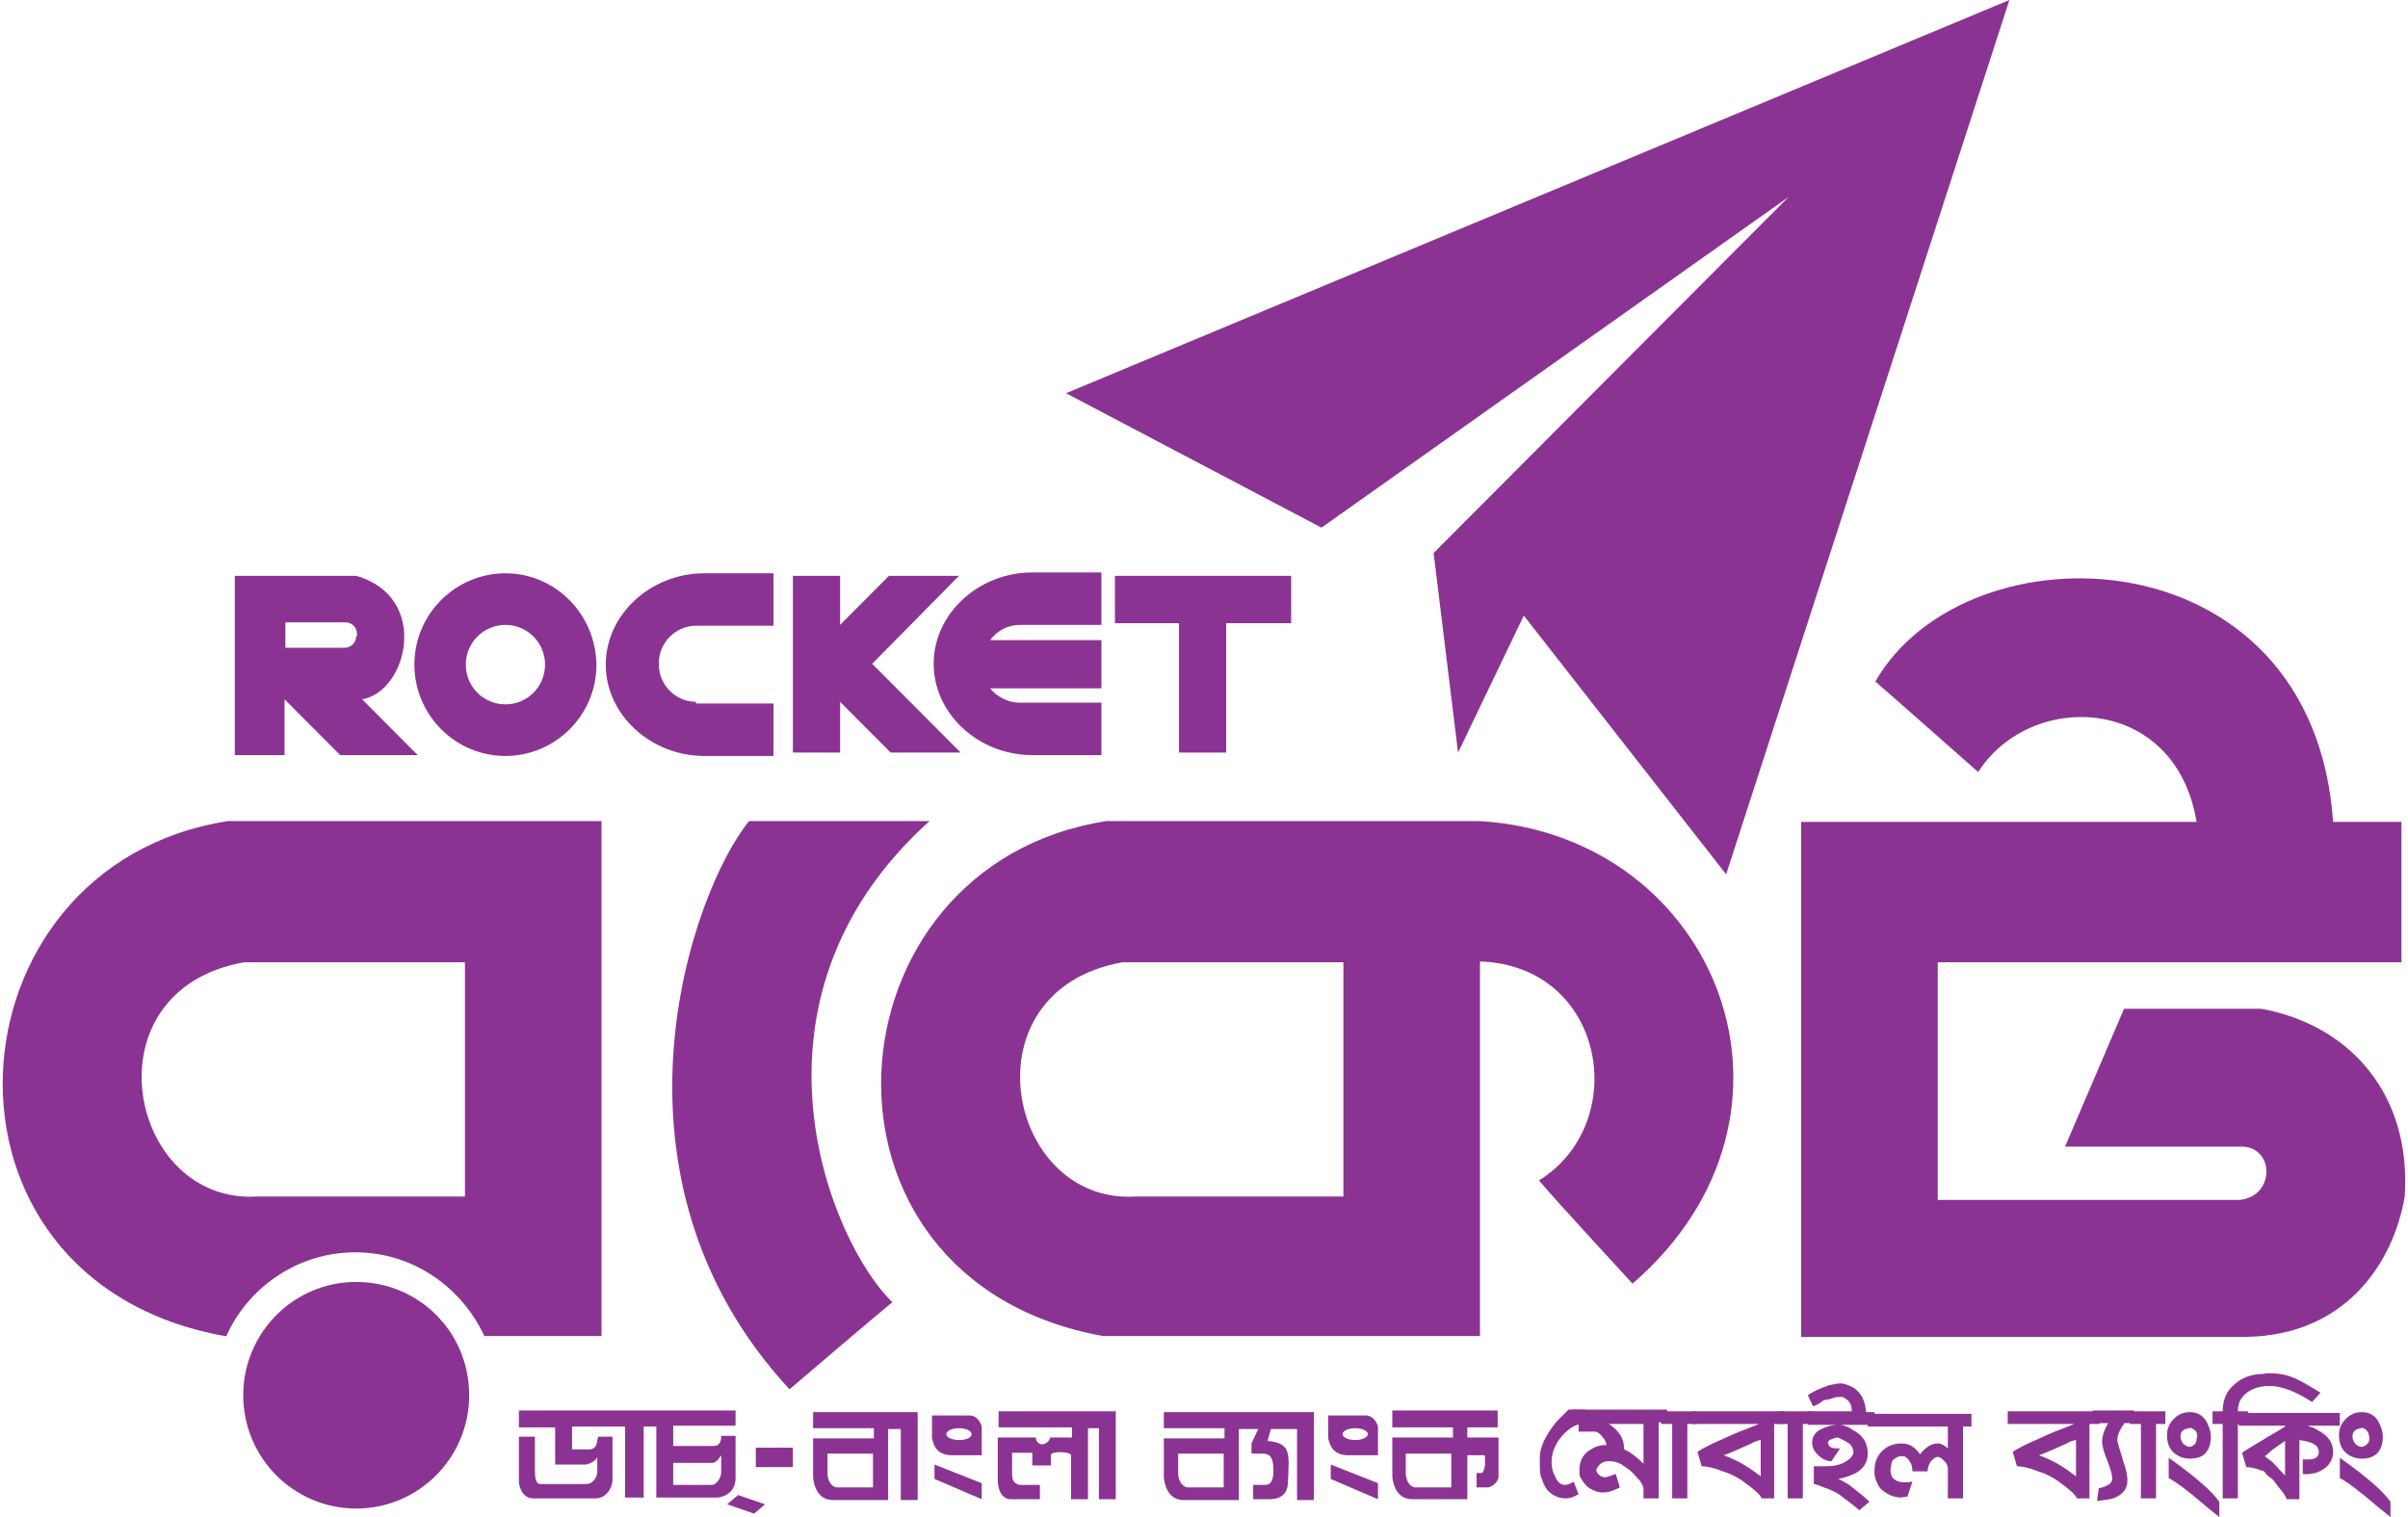 <?xml version="1.0" encoding="UTF-8"?>
<svg xmlns="http://www.w3.org/2000/svg" xmlns:xlink="http://www.w3.org/1999/xlink" width="200px" height="126px" viewBox="0 0 200 126" version="1.1">
<g id="surface1">
<path style=" stroke:none;fill-rule:evenodd;fill:rgb(54.51%,20%,57.255%);fill-opacity:1;" d="M 148.547 16.363 L 119.07 45.934 L 121.102 62.508 L 126.562 51.129 L 143.367 72.621 L 166.895 0 L 88.543 32.66 L 109.758 43.824 Z M 148.547 16.363 "/>
<path style=" stroke:none;fill-rule:nonzero;fill:rgb(54.51%,20%,57.255%);fill-opacity:1;" d="M 122.922 68.199 C 122.922 68.199 97.992 68.199 91.902 68.199 C 68.234 71.848 65.785 106.336 91.621 110.969 L 122.922 110.969 L 122.922 79.855 C 133.355 80.207 135.523 93.27 127.82 98.047 C 129.363 99.871 135.594 106.617 135.594 106.617 C 151.91 92.5 142.598 69.391 122.922 68.199 Z M 111.578 99.383 C 111.578 99.383 95.543 99.383 94.281 99.383 C 83.57 100.012 80.07 82.246 93.234 79.926 C 97.082 79.926 111.578 79.926 111.578 79.926 Z M 111.578 99.383 "/>
<path style=" stroke:none;fill-rule:evenodd;fill:rgb(54.51%,20%,57.255%);fill-opacity:1;" d="M 187.828 83.789 C 182.648 83.789 176.414 83.789 176.414 83.789 L 171.516 95.238 C 171.516 95.238 184.676 95.238 186.008 95.238 C 188.949 95.098 189.02 99.383 186.008 99.664 C 182.227 99.664 160.941 99.664 160.941 99.664 L 160.941 79.926 L 199.453 79.926 L 199.453 68.266 C 199.453 68.266 194.059 68.266 193.781 68.266 C 192.098 44.105 163.32 43.406 155.758 56.609 C 157.23 57.871 164.301 64.125 164.301 64.125 C 168.645 57.312 180.688 57.664 182.438 68.266 L 149.598 68.266 L 149.598 111.039 L 186.566 111.039 C 194.969 110.898 198.82 104.719 199.73 99.383 C 200.293 90.812 195.109 85.125 187.828 83.789 Z M 187.828 83.789 "/>
<path style=" stroke:none;fill-rule:evenodd;fill:rgb(54.51%,20%,57.255%);fill-opacity:1;" d="M 77.199 68.199 L 62.215 68.199 C 57.453 74.027 49.121 97.625 65.574 115.395 C 65.574 115.395 72.719 109.285 74.117 108.16 C 69.008 103.246 60.605 83.156 77.199 68.199 Z M 77.199 68.199 "/>
<path style=" stroke:none;fill-rule:evenodd;fill:rgb(54.51%,20%,57.255%);fill-opacity:1;" d="M 38.969 115.887 C 38.969 121.082 34.766 125.297 29.586 125.297 C 24.402 125.297 20.203 121.082 20.203 115.887 C 20.203 110.688 24.402 106.477 29.586 106.477 C 34.766 106.477 38.969 110.617 38.969 115.887 Z M 38.969 115.887 "/>
<path style=" stroke:none;fill-rule:evenodd;fill:rgb(54.51%,20%,57.255%);fill-opacity:1;" d="M 18.941 68.199 C -4.723 71.848 -7.176 106.336 18.664 110.969 L 18.801 110.969 C 20.621 106.895 24.754 104.016 29.516 104.016 C 34.277 104.016 38.336 106.895 40.227 110.969 L 49.961 110.969 C 49.961 109.566 49.961 68.199 49.961 68.199 C 49.961 68.199 25.035 68.199 18.941 68.199 Z M 38.617 99.383 C 38.617 99.383 22.582 99.383 21.324 99.383 C 10.609 100.012 7.109 82.246 20.273 79.926 C 24.125 79.926 38.617 79.926 38.617 79.926 Z M 38.617 99.383 "/>
<path style=" stroke:none;fill-rule:evenodd;fill:rgb(54.51%,20%,57.255%);fill-opacity:1;" d="M 30.074 58.082 C 33.855 57.453 35.746 49.586 29.586 47.828 C 28.887 47.828 19.504 47.828 19.504 47.828 L 19.504 62.719 L 23.633 62.719 L 23.633 58.082 L 28.254 62.719 L 34.695 62.719 Z M 29.586 52.816 C 29.586 53.379 29.164 53.801 28.605 53.801 L 23.703 53.801 L 23.703 51.691 L 28.676 51.691 C 29.234 51.691 29.656 52.113 29.656 52.676 L 29.656 52.816 Z M 29.586 52.816 "/>
<path style=" stroke:none;fill-rule:evenodd;fill:rgb(54.51%,20%,57.255%);fill-opacity:1;" d="M 41.98 47.617 C 37.848 47.617 34.418 50.988 34.418 55.203 C 34.418 59.348 37.777 62.789 41.98 62.789 C 46.109 62.789 49.539 59.418 49.539 55.203 C 49.473 50.988 46.109 47.617 41.98 47.617 Z M 41.98 58.504 C 40.16 58.504 38.688 57.031 38.688 55.203 C 38.688 53.379 40.16 51.902 41.98 51.902 C 43.801 51.902 45.27 53.379 45.27 55.203 C 45.27 57.031 43.801 58.504 41.98 58.504 Z M 41.98 58.504 "/>
<path style=" stroke:none;fill-rule:evenodd;fill:rgb(54.51%,20%,57.255%);fill-opacity:1;" d="M 84.691 51.902 L 91.48 51.902 L 91.48 47.547 L 85.742 47.547 C 81.258 47.547 77.547 50.988 77.547 55.133 C 77.547 59.277 81.258 62.719 85.742 62.719 L 91.48 62.719 L 91.48 58.363 L 84.691 58.363 C 83.711 58.363 82.801 57.871 82.238 57.172 L 91.48 57.172 L 91.48 53.168 L 82.238 53.168 C 82.801 52.395 83.711 51.902 84.691 51.902 Z M 84.691 51.902 "/>
<path style=" stroke:none;fill-rule:evenodd;fill:rgb(54.51%,20%,57.255%);fill-opacity:1;" d="M 57.805 58.293 C 56.121 58.293 54.723 56.891 54.723 55.203 L 54.723 55.062 C 54.723 53.379 56.121 51.973 57.805 51.973 L 64.246 51.973 L 64.246 47.617 L 58.504 47.617 C 54.023 47.617 50.312 51.059 50.312 55.203 C 50.312 59.348 54.023 62.789 58.504 62.789 L 64.246 62.789 L 64.246 58.434 L 57.805 58.434 Z M 57.805 58.293 "/>
<path style=" stroke:none;fill-rule:evenodd;fill:rgb(54.51%,20%,57.255%);fill-opacity:1;" d="M 107.238 47.828 L 92.602 47.828 L 92.602 51.762 L 97.926 51.762 L 97.926 62.508 L 101.844 62.508 L 101.844 51.762 L 107.238 51.762 Z M 107.238 47.828 "/>
<path style=" stroke:none;fill-rule:nonzero;fill:rgb(54.51%,20%,57.255%);fill-opacity:1;" d="M 72.438 55.133 L 79.648 47.828 L 73.836 47.828 L 69.777 51.902 L 69.777 47.828 L 65.855 47.828 L 65.855 62.508 L 69.777 62.508 L 69.777 58.293 L 73.977 62.508 L 79.789 62.508 Z M 72.438 55.133 "/>
<path style=" stroke:none;fill-rule:nonzero;fill:rgb(54.51%,20%,57.255%);fill-opacity:1;" d="M 131.254 118.273 C 130.621 118.414 130.062 118.836 129.574 119.469 C 129.082 120.102 128.871 120.801 128.871 121.434 C 128.871 121.855 128.941 122.207 129.152 122.629 C 129.363 123.121 129.641 123.332 129.992 123.332 C 130.203 123.332 130.414 123.262 130.691 123.051 L 131.113 124.105 C 130.762 124.312 130.414 124.453 130.062 124.453 C 129.574 124.453 129.152 124.312 128.73 123.965 C 128.453 123.754 128.242 123.402 128.031 122.77 C 127.891 122.488 127.891 122.066 127.891 121.504 L 127.891 121.082 C 127.891 120.172 128.383 119.188 129.293 118.062 C 129.504 117.852 129.852 117.5 130.273 117.082 L 131.742 117.082 L 131.742 118.133 C 131.465 118.273 131.395 118.273 131.254 118.273 Z M 131.254 118.273 "/>
<path style=" stroke:none;fill-rule:nonzero;fill:rgb(54.51%,20%,57.255%);fill-opacity:1;" d="M 137.766 118.273 L 137.766 124.453 L 136.504 124.453 L 136.504 123.684 C 136.504 123.402 136.293 123.051 135.875 122.629 C 135.594 122.277 135.242 121.996 134.895 121.785 C 134.543 121.504 134.125 121.363 133.633 121.363 C 133.145 121.363 132.863 121.574 132.652 121.926 C 132.652 121.996 132.582 121.996 132.582 122.066 C 132.582 122.207 132.652 122.348 132.793 122.488 C 132.934 122.629 133.145 122.699 133.285 122.699 C 133.422 122.699 133.703 122.629 134.195 122.418 L 134.543 123.543 C 133.984 123.824 133.562 123.965 133.145 123.965 C 132.723 123.965 132.375 123.824 132.023 123.613 C 131.672 123.402 131.465 123.051 131.254 122.699 C 131.184 122.559 131.184 122.348 131.184 122.066 C 131.184 121.363 131.465 120.801 132.023 120.453 C 132.441 120.172 132.863 120.031 133.285 120.031 C 133.355 120.031 133.355 120.031 133.422 120.031 C 133.422 119.82 133.285 119.539 133.074 119.328 C 132.863 119.047 132.652 118.906 132.441 118.906 L 131.113 118.906 L 131.113 118.133 L 130.555 118.133 L 130.555 117.082 L 138.465 117.082 L 138.465 118.133 L 137.766 118.133 Z M 136.574 118.273 L 133.633 118.273 C 134.473 118.836 134.895 119.469 134.895 120.383 C 135.383 120.594 135.945 121.012 136.504 121.574 L 136.504 118.273 Z M 136.574 118.273 "/>
<path style=" stroke:none;fill-rule:nonzero;fill:rgb(54.51%,20%,57.255%);fill-opacity:1;" d="M 140.145 118.273 L 140.145 124.453 L 138.887 124.453 L 138.887 118.273 L 137.977 118.273 L 137.977 117.223 L 140.914 117.223 L 140.914 118.273 Z M 140.145 118.273 "/>
<path style=" stroke:none;fill-rule:nonzero;fill:rgb(54.51%,20%,57.255%);fill-opacity:1;" d="M 146.098 118.273 L 140.566 118.273 L 140.566 117.223 L 148.199 117.223 L 148.199 118.273 L 147.355 118.273 L 147.355 124.453 L 146.309 124.453 C 146.238 124.176 145.676 123.684 144.695 122.98 C 144.277 122.699 143.785 122.418 143.086 122.207 C 142.387 121.926 141.754 121.785 141.336 121.785 L 140.984 120.594 C 141.266 120.383 142.035 119.961 143.367 119.398 C 143.926 119.117 144.836 118.766 146.098 118.273 Z M 146.168 119.609 C 145.957 119.68 145.676 119.75 145.469 119.891 C 145.117 120.031 144.418 120.383 143.367 120.801 L 143.156 120.871 C 144.137 121.223 145.047 121.715 145.957 122.418 C 146.098 122.488 146.168 122.559 146.238 122.629 L 146.238 119.609 Z M 146.168 119.609 "/>
<path style=" stroke:none;fill-rule:nonzero;fill:rgb(54.51%,20%,57.255%);fill-opacity:1;" d="M 149.738 118.273 L 149.738 124.453 L 148.477 124.453 L 148.477 118.273 L 147.637 118.273 L 147.637 117.223 L 150.578 117.223 L 150.578 118.273 Z M 149.738 118.273 "/>
<path style=" stroke:none;fill-rule:nonzero;fill:rgb(54.51%,20%,57.255%);fill-opacity:1;" d="M 150.156 118.273 L 150.156 117.223 L 153.801 117.223 C 153.801 117.152 153.801 117.152 153.801 117.152 C 153.801 116.59 153.52 116.238 153.027 116.027 C 152.957 116.027 152.891 116.027 152.82 116.027 C 152.68 116.027 152.539 116.027 152.328 116.098 C 152.047 116.168 151.91 116.238 151.84 116.238 C 151.629 116.238 151.418 116.309 151.277 116.449 C 151.066 116.59 150.859 116.73 150.578 116.801 L 150.156 115.887 C 150.648 115.535 151.277 115.254 151.98 115.043 C 152.328 114.973 152.609 114.902 152.891 114.902 C 153.168 114.902 153.52 115.043 153.938 115.254 C 154.57 115.676 154.918 116.309 154.988 117.289 L 155.691 117.289 L 155.691 118.344 L 150.156 118.344 Z M 154.43 125.438 C 153.938 125.016 153.379 124.594 152.82 124.176 C 152.539 123.965 152.117 123.754 151.488 123.543 C 151 123.332 150.719 123.262 150.648 123.262 L 150.648 121.785 C 150.719 121.785 150.93 121.785 151.137 121.785 C 151.348 121.785 151.488 121.785 151.629 121.785 C 152.188 121.785 152.609 121.715 152.957 121.574 C 153.59 121.293 153.938 120.941 153.938 120.594 C 153.938 120.312 153.801 120.102 153.59 119.891 C 153.379 119.75 153.098 119.609 152.82 119.469 C 152.75 119.469 152.68 119.398 152.609 119.398 C 152.469 119.398 152.328 119.469 152.117 119.539 C 151.91 119.609 151.77 119.75 151.84 119.891 C 151.91 120.242 152.188 120.312 152.82 120.312 L 152.117 121.363 C 151.84 121.363 151.559 121.293 151.277 121.082 C 150.789 120.734 150.508 120.312 150.508 119.82 C 150.508 119.328 150.789 118.906 151.277 118.695 C 151.699 118.484 152.188 118.344 152.75 118.344 C 152.957 118.344 153.168 118.414 153.379 118.484 C 153.52 118.555 153.73 118.625 153.867 118.766 C 154.711 119.188 155.129 119.82 155.129 120.734 C 155.129 121.363 154.848 121.855 154.359 122.207 C 153.938 122.488 153.379 122.699 152.68 122.84 C 152.891 122.91 153.238 123.121 153.59 123.332 C 154.289 123.895 154.848 124.312 155.27 124.734 Z M 154.43 125.438 "/>
<path style=" stroke:none;fill-rule:nonzero;fill:rgb(54.51%,20%,57.255%);fill-opacity:1;" d="M 163.043 118.273 L 163.043 124.453 L 161.781 124.453 L 161.781 121.996 C 161.781 121.785 161.711 121.574 161.5 121.363 C 161.293 121.152 161.152 121.012 160.941 121.012 C 160.73 121.012 160.59 121.152 160.383 121.363 C 160.242 121.574 160.102 121.855 160.102 122.207 L 158.84 122.207 C 158.84 121.855 158.77 121.574 158.559 121.293 C 158.352 121.012 158.211 120.941 157.93 120.941 C 157.719 120.941 157.582 121.012 157.371 121.152 C 157.16 121.293 157.09 121.434 157.09 121.645 L 157.02 121.996 L 157.02 122.137 C 157.02 122.77 157.441 123.121 158.211 123.121 C 158.352 123.121 158.559 123.121 158.84 123.051 L 158.422 124.312 C 158.141 124.312 158 124.383 157.93 124.383 C 157.371 124.383 156.809 124.176 156.32 123.754 C 156.109 123.613 155.969 123.332 155.828 122.98 C 155.691 122.699 155.691 122.418 155.691 122.137 C 155.691 121.504 155.898 120.941 156.32 120.523 C 156.738 120.102 157.301 119.891 157.93 119.891 C 158.559 119.891 159.051 120.172 159.469 120.801 C 159.891 120.242 160.383 119.891 160.941 119.891 C 161.223 119.891 161.5 120.031 161.781 120.312 L 161.781 118.484 L 155.129 118.484 L 155.129 117.43 L 163.742 117.43 L 163.742 118.484 L 163.043 118.484 Z M 163.043 118.273 "/>
<path style=" stroke:none;fill-rule:nonzero;fill:rgb(54.51%,20%,57.255%);fill-opacity:1;" d="M 172.285 118.273 L 166.754 118.273 L 166.754 117.223 L 174.383 117.223 L 174.383 118.273 L 173.543 118.273 L 173.543 124.453 L 172.496 124.453 C 172.426 124.176 171.863 123.684 170.883 122.98 C 170.465 122.699 169.973 122.418 169.273 122.207 C 168.574 121.926 167.941 121.785 167.523 121.785 L 167.172 120.594 C 167.453 120.383 168.223 119.961 169.555 119.398 C 170.113 119.117 171.023 118.766 172.285 118.273 Z M 172.355 119.609 C 172.145 119.68 171.863 119.75 171.652 119.891 C 171.305 120.031 170.605 120.383 169.555 120.801 L 169.344 120.871 C 170.324 121.223 171.234 121.715 172.145 122.418 C 172.285 122.488 172.355 122.559 172.426 122.629 L 172.426 119.609 Z M 172.355 119.609 "/>
<path style=" stroke:none;fill-rule:nonzero;fill:rgb(54.51%,20%,57.255%);fill-opacity:1;" d="M 176.414 118.273 C 175.996 118.836 175.855 119.258 175.855 119.609 C 175.855 119.75 176.066 120.453 176.414 121.574 C 176.625 122.137 176.695 122.629 176.695 122.98 C 176.695 123.684 176.273 124.176 175.504 124.453 C 175.293 124.523 174.805 124.594 174.176 124.664 L 174.316 123.613 C 175.016 123.473 175.434 123.191 175.434 122.84 C 175.434 122.488 175.293 121.996 175.016 121.293 C 174.734 120.594 174.594 120.102 174.594 119.75 C 174.594 119.328 174.734 118.836 175.086 118.203 L 173.824 118.203 L 173.824 117.152 L 177.254 117.152 L 177.254 118.203 L 176.414 118.203 Z M 176.414 118.273 "/>
<path style=" stroke:none;fill-rule:nonzero;fill:rgb(54.51%,20%,57.255%);fill-opacity:1;" d="M 179.074 118.273 L 179.074 124.453 L 177.816 124.453 L 177.816 118.273 L 176.906 118.273 L 176.906 117.223 L 179.848 117.223 L 179.848 118.273 Z M 179.074 118.273 "/>
<path style=" stroke:none;fill-rule:nonzero;fill:rgb(54.51%,20%,57.255%);fill-opacity:1;" d="M 181.875 121.152 C 181.316 121.152 180.828 120.941 180.477 120.594 C 180.125 120.242 179.984 119.75 179.984 119.188 C 179.984 118.625 180.195 118.203 180.547 117.852 C 180.895 117.5 181.316 117.289 181.875 117.289 C 182.578 117.289 183.137 117.641 183.418 118.414 C 183.559 118.695 183.629 119.047 183.629 119.328 C 183.629 119.891 183.488 120.312 183.207 120.664 C 182.926 121.012 182.438 121.152 181.875 121.152 Z M 183.277 125.156 C 181.738 123.824 180.688 123.051 180.125 122.77 L 180.125 121.082 C 182.297 122.629 183.695 123.824 184.328 124.734 L 184.328 126 Z M 182.156 118.695 C 182.016 118.625 181.945 118.555 181.809 118.625 C 181.316 118.695 181.105 118.906 181.105 119.328 C 181.105 119.539 181.176 119.68 181.316 119.891 C 181.457 120.031 181.668 120.172 181.809 120.172 L 181.945 120.172 C 182.297 120.031 182.438 119.82 182.438 119.539 C 182.578 119.117 182.438 118.836 182.156 118.695 Z M 182.156 118.695 "/>
<path style=" stroke:none;fill-rule:nonzero;fill:rgb(54.51%,20%,57.255%);fill-opacity:1;" d="M 192.031 116.449 C 190.629 115.535 189.438 115.113 188.527 115.113 C 187.477 115.113 186.637 115.465 186.148 116.168 C 186.008 116.379 185.867 116.73 185.867 117.223 L 186.707 117.223 L 186.707 118.273 L 185.867 118.273 L 185.867 124.453 L 184.609 124.453 L 184.609 118.273 L 183.766 118.273 L 183.766 117.223 L 184.609 117.223 C 184.609 116.379 184.887 115.605 185.449 115.113 C 186.008 114.551 186.707 114.199 187.688 114.129 C 187.758 114.129 187.969 114.129 188.25 114.059 L 188.527 114.059 C 189.297 114.059 190 114.199 190.77 114.551 C 191.188 114.762 191.82 115.113 192.73 115.676 Z M 192.031 116.449 "/>
<path style=" stroke:none;fill-rule:nonzero;fill:rgb(54.51%,20%,57.255%);fill-opacity:1;" d="M 190.98 118.273 C 191.469 118.344 192.031 118.484 192.59 118.836 C 193.359 119.258 193.781 119.82 193.781 120.594 C 193.781 121.012 193.641 121.363 193.359 121.715 C 193.078 121.996 192.73 122.207 192.309 122.348 C 191.891 122.418 191.539 122.488 191.258 122.418 L 191.258 121.223 C 191.398 121.223 191.539 121.223 191.68 121.223 C 192.309 121.223 192.59 121.012 192.59 120.594 C 192.59 120.031 192.031 119.75 190.98 119.609 L 190.98 124.523 L 189.93 124.523 C 189.789 124.176 189.578 123.895 189.438 123.754 C 189.367 123.684 189.23 123.473 188.949 123.121 C 188.879 122.98 188.738 122.84 188.527 122.699 C 188.32 122.559 188.18 122.418 188.109 122.277 C 188.039 122.207 187.969 122.137 187.828 122.137 C 187.27 121.926 186.848 121.855 186.566 121.855 L 186.219 120.664 C 186.496 120.453 187.129 120.102 188.039 119.539 C 188.109 119.469 188.387 119.328 188.879 119.047 C 189.09 118.906 189.367 118.766 189.789 118.484 L 189.789 118.414 L 185.938 118.414 L 185.938 117.359 L 194.34 117.359 L 194.34 118.414 L 190.98 118.414 Z M 189.789 119.68 C 189.578 119.82 189.297 120.031 188.879 120.312 C 188.809 120.383 188.668 120.453 188.527 120.594 C 188.387 120.734 188.25 120.871 188.109 120.941 C 188.25 121.082 188.457 121.223 188.738 121.434 C 189.02 121.715 189.367 122.137 189.789 122.559 Z M 189.789 119.68 "/>
<path style=" stroke:none;fill-rule:nonzero;fill:rgb(54.51%,20%,57.255%);fill-opacity:1;" d="M 196.16 121.152 C 195.602 121.152 195.109 120.941 194.762 120.594 C 194.41 120.242 194.27 119.75 194.27 119.188 C 194.27 118.625 194.48 118.203 194.832 117.852 C 195.18 117.5 195.602 117.289 196.16 117.289 C 196.859 117.289 197.422 117.641 197.699 118.414 C 197.84 118.695 197.91 119.047 197.91 119.328 C 197.91 119.891 197.77 120.312 197.492 120.664 C 197.141 121.012 196.723 121.152 196.16 121.152 Z M 197.492 125.156 C 195.949 123.824 194.898 123.051 194.34 122.77 L 194.34 121.082 C 196.512 122.629 197.91 123.824 198.543 124.734 L 198.543 126 Z M 196.441 118.695 C 196.301 118.625 196.16 118.555 196.09 118.625 C 195.602 118.695 195.391 118.906 195.391 119.328 C 195.391 119.539 195.461 119.68 195.602 119.891 C 195.742 120.031 195.949 120.172 196.09 120.172 L 196.23 120.172 C 196.582 120.031 196.789 119.82 196.789 119.539 C 196.789 119.117 196.652 118.836 196.441 118.695 Z M 196.441 118.695 "/>
<path style=" stroke:none;fill-rule:nonzero;fill:rgb(54.51%,20%,57.255%);fill-opacity:1;" d="M 60.395 124.945 L 62.633 125.719 L 63.543 124.945 L 61.305 124.176 Z M 60.395 124.945 "/>
<path style=" stroke:none;fill-rule:nonzero;fill:rgb(54.51%,20%,57.255%);fill-opacity:1;" d="M 61.094 118.555 L 61.094 117.152 L 43.098 117.152 L 43.098 118.555 L 46.109 118.555 L 46.109 121.645 C 46.109 121.645 48.422 121.645 48.699 121.645 C 48.699 121.645 49.473 121.434 49.609 121.012 C 49.609 121.434 49.609 122.066 49.609 122.207 C 49.609 122.77 49.191 123.262 48.699 123.262 C 48.211 123.262 45.129 123.262 44.918 123.262 C 44.711 123.262 44.43 123.191 44.43 122.207 C 44.43 121.293 44.43 119.328 44.43 119.328 L 43.098 119.328 C 43.098 119.328 43.098 122.699 43.098 123.051 C 43.098 123.332 43.309 124.453 44.289 124.453 C 45.27 124.453 49.262 124.453 49.473 124.453 C 50.312 124.453 50.871 123.613 50.871 122.91 C 50.871 121.434 50.871 119.328 50.871 119.328 L 49.68 119.328 C 49.539 119.891 49.609 120.242 49.051 120.383 C 48.492 120.383 47.512 120.383 47.512 120.383 L 47.512 118.484 L 51.922 118.484 L 51.922 124.383 L 53.461 124.383 L 53.461 118.484 L 54.512 118.484 L 54.512 124.383 C 54.512 124.383 59.203 124.383 59.555 124.383 C 59.902 124.383 61.094 124.105 61.094 122.77 C 61.094 121.504 61.094 119.258 61.094 119.258 L 59.902 119.258 C 59.902 119.609 59.832 120.102 59.273 120.102 C 58.715 120.102 55.914 120.102 55.914 120.102 L 55.914 118.414 L 61.094 118.414 Z M 59.133 121.504 C 59.344 121.574 59.695 121.223 59.902 120.871 C 59.902 121.223 59.902 121.785 59.902 122.277 C 59.902 122.77 59.484 123.332 59.133 123.332 C 58.785 123.332 55.914 123.332 55.914 123.332 L 55.914 121.504 C 55.914 121.504 58.852 121.504 59.133 121.504 Z M 59.133 121.504 "/>
<path style=" stroke:none;fill-rule:nonzero;fill:rgb(54.51%,20%,57.255%);fill-opacity:1;" d="M 62.773 120.242 L 65.855 120.242 L 65.855 121.855 L 62.773 121.855 Z M 62.773 120.242 "/>
<path style=" stroke:none;fill-rule:nonzero;fill:rgb(54.51%,20%,57.255%);fill-opacity:1;" d="M 67.535 117.223 L 67.535 118.625 L 72.578 118.625 L 72.578 119.469 L 67.535 119.469 C 67.535 119.469 67.535 122.559 67.535 122.77 C 67.676 123.824 68.164 124.594 69.215 124.594 C 70.477 124.594 73.766 124.594 73.766 124.594 L 73.766 118.695 L 74.816 118.695 L 74.816 124.594 L 76.219 124.594 L 76.219 117.289 L 67.535 117.289 Z M 72.578 123.543 C 72.578 123.543 69.637 123.543 69.496 123.543 C 69.008 123.473 68.727 122.91 68.727 122.348 C 68.727 121.715 68.727 120.734 68.727 120.734 L 72.508 120.734 L 72.508 123.543 Z M 72.578 123.543 "/>
<path style=" stroke:none;fill-rule:nonzero;fill:rgb(54.51%,20%,57.255%);fill-opacity:1;" d="M 82.801 118.555 L 89.031 118.555 L 89.031 119.398 C 88.75 119.398 87.352 119.398 87.211 119.398 C 87.141 119.961 86.16 120.312 86.02 119.398 C 84.969 119.398 82.871 119.398 82.871 119.398 C 82.871 119.398 82.871 122.559 82.871 122.91 C 82.871 123.262 82.941 124.383 83.852 124.523 C 84.691 124.523 86.371 124.523 86.371 124.523 L 86.371 123.332 C 86.371 123.332 84.969 123.332 84.691 123.332 C 84.34 123.262 84.059 123.051 84.059 122.488 C 84.059 121.855 84.059 120.664 84.059 120.664 L 85.742 120.664 L 85.742 121.715 L 87.281 121.715 L 87.281 120.871 C 87.211 120.523 88.891 120.523 88.961 120.871 C 88.961 121.363 88.961 124.523 88.961 124.523 L 90.363 124.523 L 90.363 118.625 L 91.273 118.625 L 91.273 124.523 L 92.672 124.523 L 92.672 117.223 L 82.941 117.223 L 82.941 118.555 Z M 82.801 118.555 "/>
<path style=" stroke:none;fill-rule:nonzero;fill:rgb(54.51%,20%,57.255%);fill-opacity:1;" d="M 80.629 117.57 C 80.07 117.57 77.41 117.57 77.41 117.57 C 77.41 117.57 77.41 119.188 77.41 119.469 C 77.547 120.102 77.828 120.801 78.949 120.871 C 80.07 120.871 81.539 120.871 81.539 120.871 L 81.539 118.484 C 81.469 118.203 81.188 117.641 80.629 117.57 Z M 79.648 119.609 C 79.09 119.609 78.598 119.398 78.598 119.117 C 78.598 118.836 79.09 118.625 79.648 118.625 C 80.211 118.625 80.699 118.836 80.699 119.117 C 80.699 119.398 80.277 119.609 79.648 119.609 Z M 79.648 119.609 "/>
<path style=" stroke:none;fill-rule:nonzero;fill:rgb(54.51%,20%,57.255%);fill-opacity:1;" d="M 77.617 121.645 L 77.617 122.84 L 81.539 124.523 L 81.539 123.191 Z M 77.617 121.645 "/>
<path style=" stroke:none;fill-rule:nonzero;fill:rgb(54.51%,20%,57.255%);fill-opacity:1;" d="M 113.539 117.57 C 112.977 117.57 110.316 117.57 110.316 117.57 C 110.316 117.57 110.316 119.188 110.316 119.469 C 110.457 120.102 110.738 120.801 111.859 120.871 C 112.977 120.871 114.449 120.871 114.449 120.871 L 114.449 118.484 C 114.379 118.203 114.098 117.641 113.539 117.57 Z M 112.559 119.609 C 111.996 119.609 111.508 119.398 111.508 119.117 C 111.508 118.836 111.996 118.625 112.559 118.625 C 113.117 118.625 113.609 118.836 113.609 119.117 C 113.609 119.398 113.117 119.609 112.559 119.609 Z M 112.559 119.609 "/>
<path style=" stroke:none;fill-rule:nonzero;fill:rgb(54.51%,20%,57.255%);fill-opacity:1;" d="M 110.527 121.645 L 110.527 122.84 L 114.449 124.523 L 114.449 123.191 Z M 110.527 121.645 "/>
<path style=" stroke:none;fill-rule:nonzero;fill:rgb(54.51%,20%,57.255%);fill-opacity:1;" d="M 121.871 119.398 L 121.871 118.555 L 124.391 118.555 L 124.391 117.152 L 115.641 117.152 L 115.641 118.555 L 120.68 118.555 L 120.68 119.398 L 115.641 119.398 C 115.641 119.398 115.641 122.488 115.641 122.699 C 115.777 123.754 116.27 124.523 117.32 124.523 C 118.578 124.523 121.871 124.523 121.871 124.523 L 121.871 120.871 L 123.062 120.871 C 123.27 120.871 123.34 120.801 123.34 121.082 C 123.34 121.434 123.34 121.715 123.34 121.715 C 123.27 121.996 123.27 122.207 123.062 122.348 C 122.852 122.348 122.641 122.348 122.641 122.348 L 122.641 123.543 L 123.551 123.543 C 123.832 123.543 124.391 123.191 124.461 122.699 C 124.461 121.996 124.461 119.398 124.461 119.398 Z M 120.609 123.543 C 120.609 123.543 117.668 123.543 117.527 123.543 C 117.039 123.473 116.758 122.91 116.758 122.348 C 116.758 121.715 116.758 120.734 116.758 120.734 L 120.539 120.734 L 120.539 123.543 Z M 120.609 123.543 "/>
<path style=" stroke:none;fill-rule:nonzero;fill:rgb(54.51%,20%,57.255%);fill-opacity:1;" d="M 96.664 117.223 L 96.664 118.625 L 101.703 118.625 L 101.703 119.469 L 96.664 119.469 C 96.664 119.469 96.664 122.559 96.664 122.77 C 96.805 123.824 97.293 124.594 98.344 124.594 C 99.605 124.594 102.895 124.594 102.895 124.594 L 102.895 118.695 L 104.504 118.695 L 103.945 119.891 L 103.945 120.734 C 103.945 120.734 104.785 120.734 104.996 120.734 C 105.555 120.801 105.766 121.152 105.766 122.137 C 105.766 122.84 105.625 123.332 105.066 123.332 C 104.715 123.332 104.086 123.332 104.086 123.332 L 104.086 124.523 C 104.086 124.523 104.855 124.523 105.137 124.523 C 105.414 124.523 106.816 124.664 106.957 123.332 C 107.098 120.594 107.238 119.891 105.277 119.68 L 105.555 118.695 L 107.727 118.695 L 107.727 124.594 L 109.129 124.594 L 109.129 117.289 L 96.664 117.289 Z M 101.703 123.543 C 101.703 123.543 98.766 123.543 98.625 123.543 C 98.133 123.473 97.855 122.91 97.855 122.348 C 97.855 121.715 97.855 120.734 97.855 120.734 L 101.637 120.734 L 101.637 123.543 Z M 101.703 123.543 "/>
</g>
</svg>
